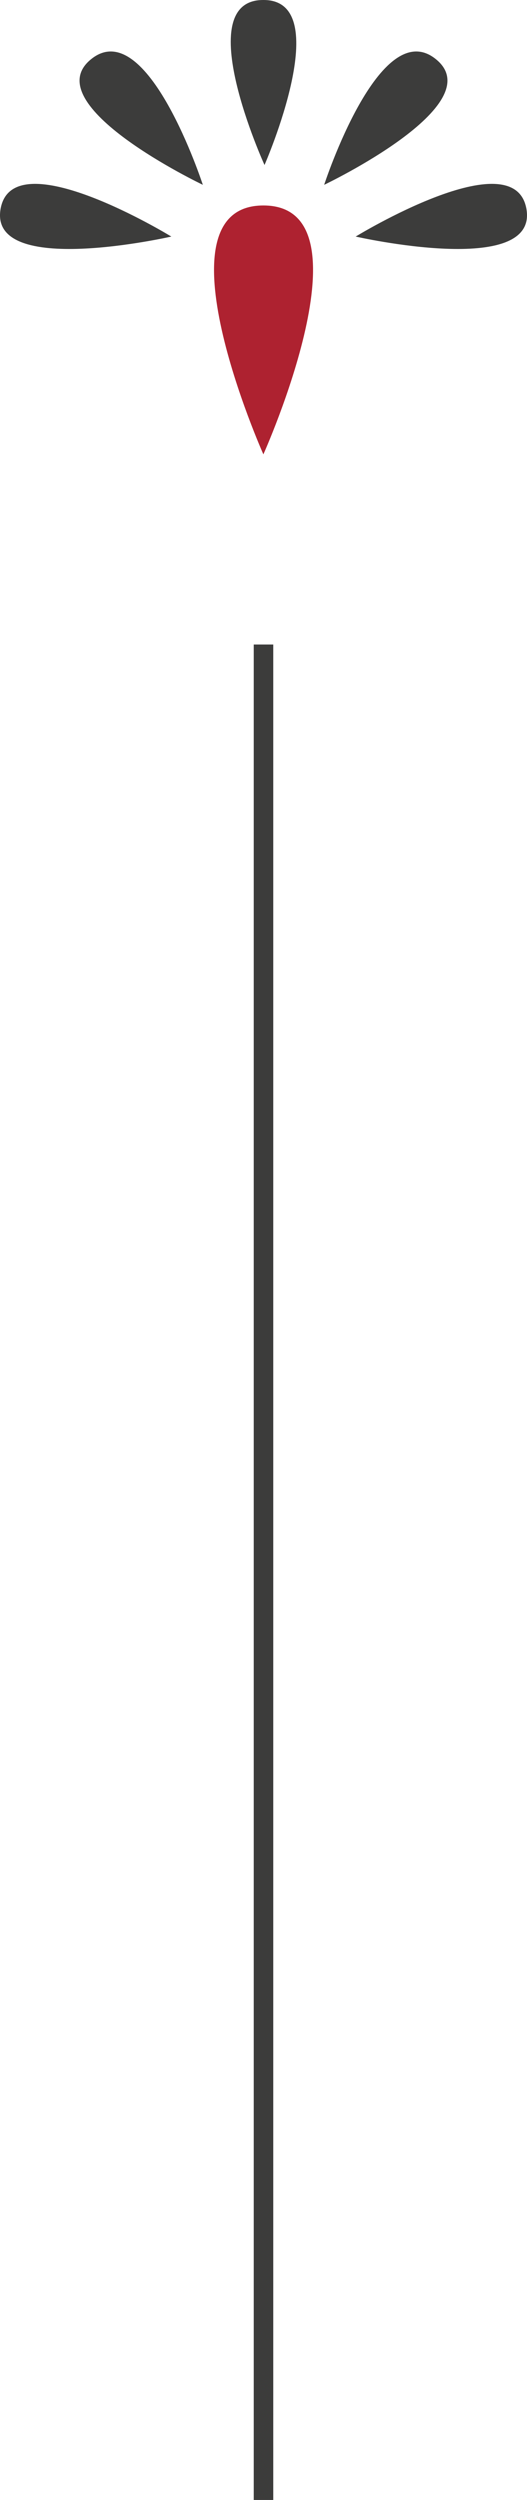 <svg xmlns="http://www.w3.org/2000/svg" width="27" height="128" viewBox="0 0 27 128" fill="none"><line x1="13.5" y1="33" x2="13.5" y2="128" stroke="#3C3C3B"></line><path d="M13.494 10.52C19.219 10.52 13.494 23.264 13.494 23.264C13.494 23.264 7.804 10.52 13.494 10.52Z" fill="#AE2230"></path><path d="M13.483 0C9.705 0 13.552 8.449 13.552 8.449C13.552 8.449 17.261 -0.032 13.483 0Z" fill="#3C3C3B"></path><path d="M4.667 3.031C1.782 5.364 10.392 9.463 10.392 9.463C10.392 9.463 7.541 0.698 4.667 3.031Z" fill="#3C3C3B"></path><path d="M0.03 10.694C-0.599 14.248 8.777 12.112 8.777 12.112C8.777 12.112 0.66 7.141 0.03 10.694Z" fill="#3C3C3B"></path><path d="M22.333 3.031C25.218 5.364 16.608 9.463 16.608 9.463C16.608 9.463 19.459 0.698 22.333 3.031Z" fill="#3C3C3B"></path><path d="M26.97 10.694C27.599 14.248 18.223 12.112 18.223 12.112C18.223 12.112 26.34 7.141 26.97 10.694Z" fill="#3C3C3B"></path></svg>